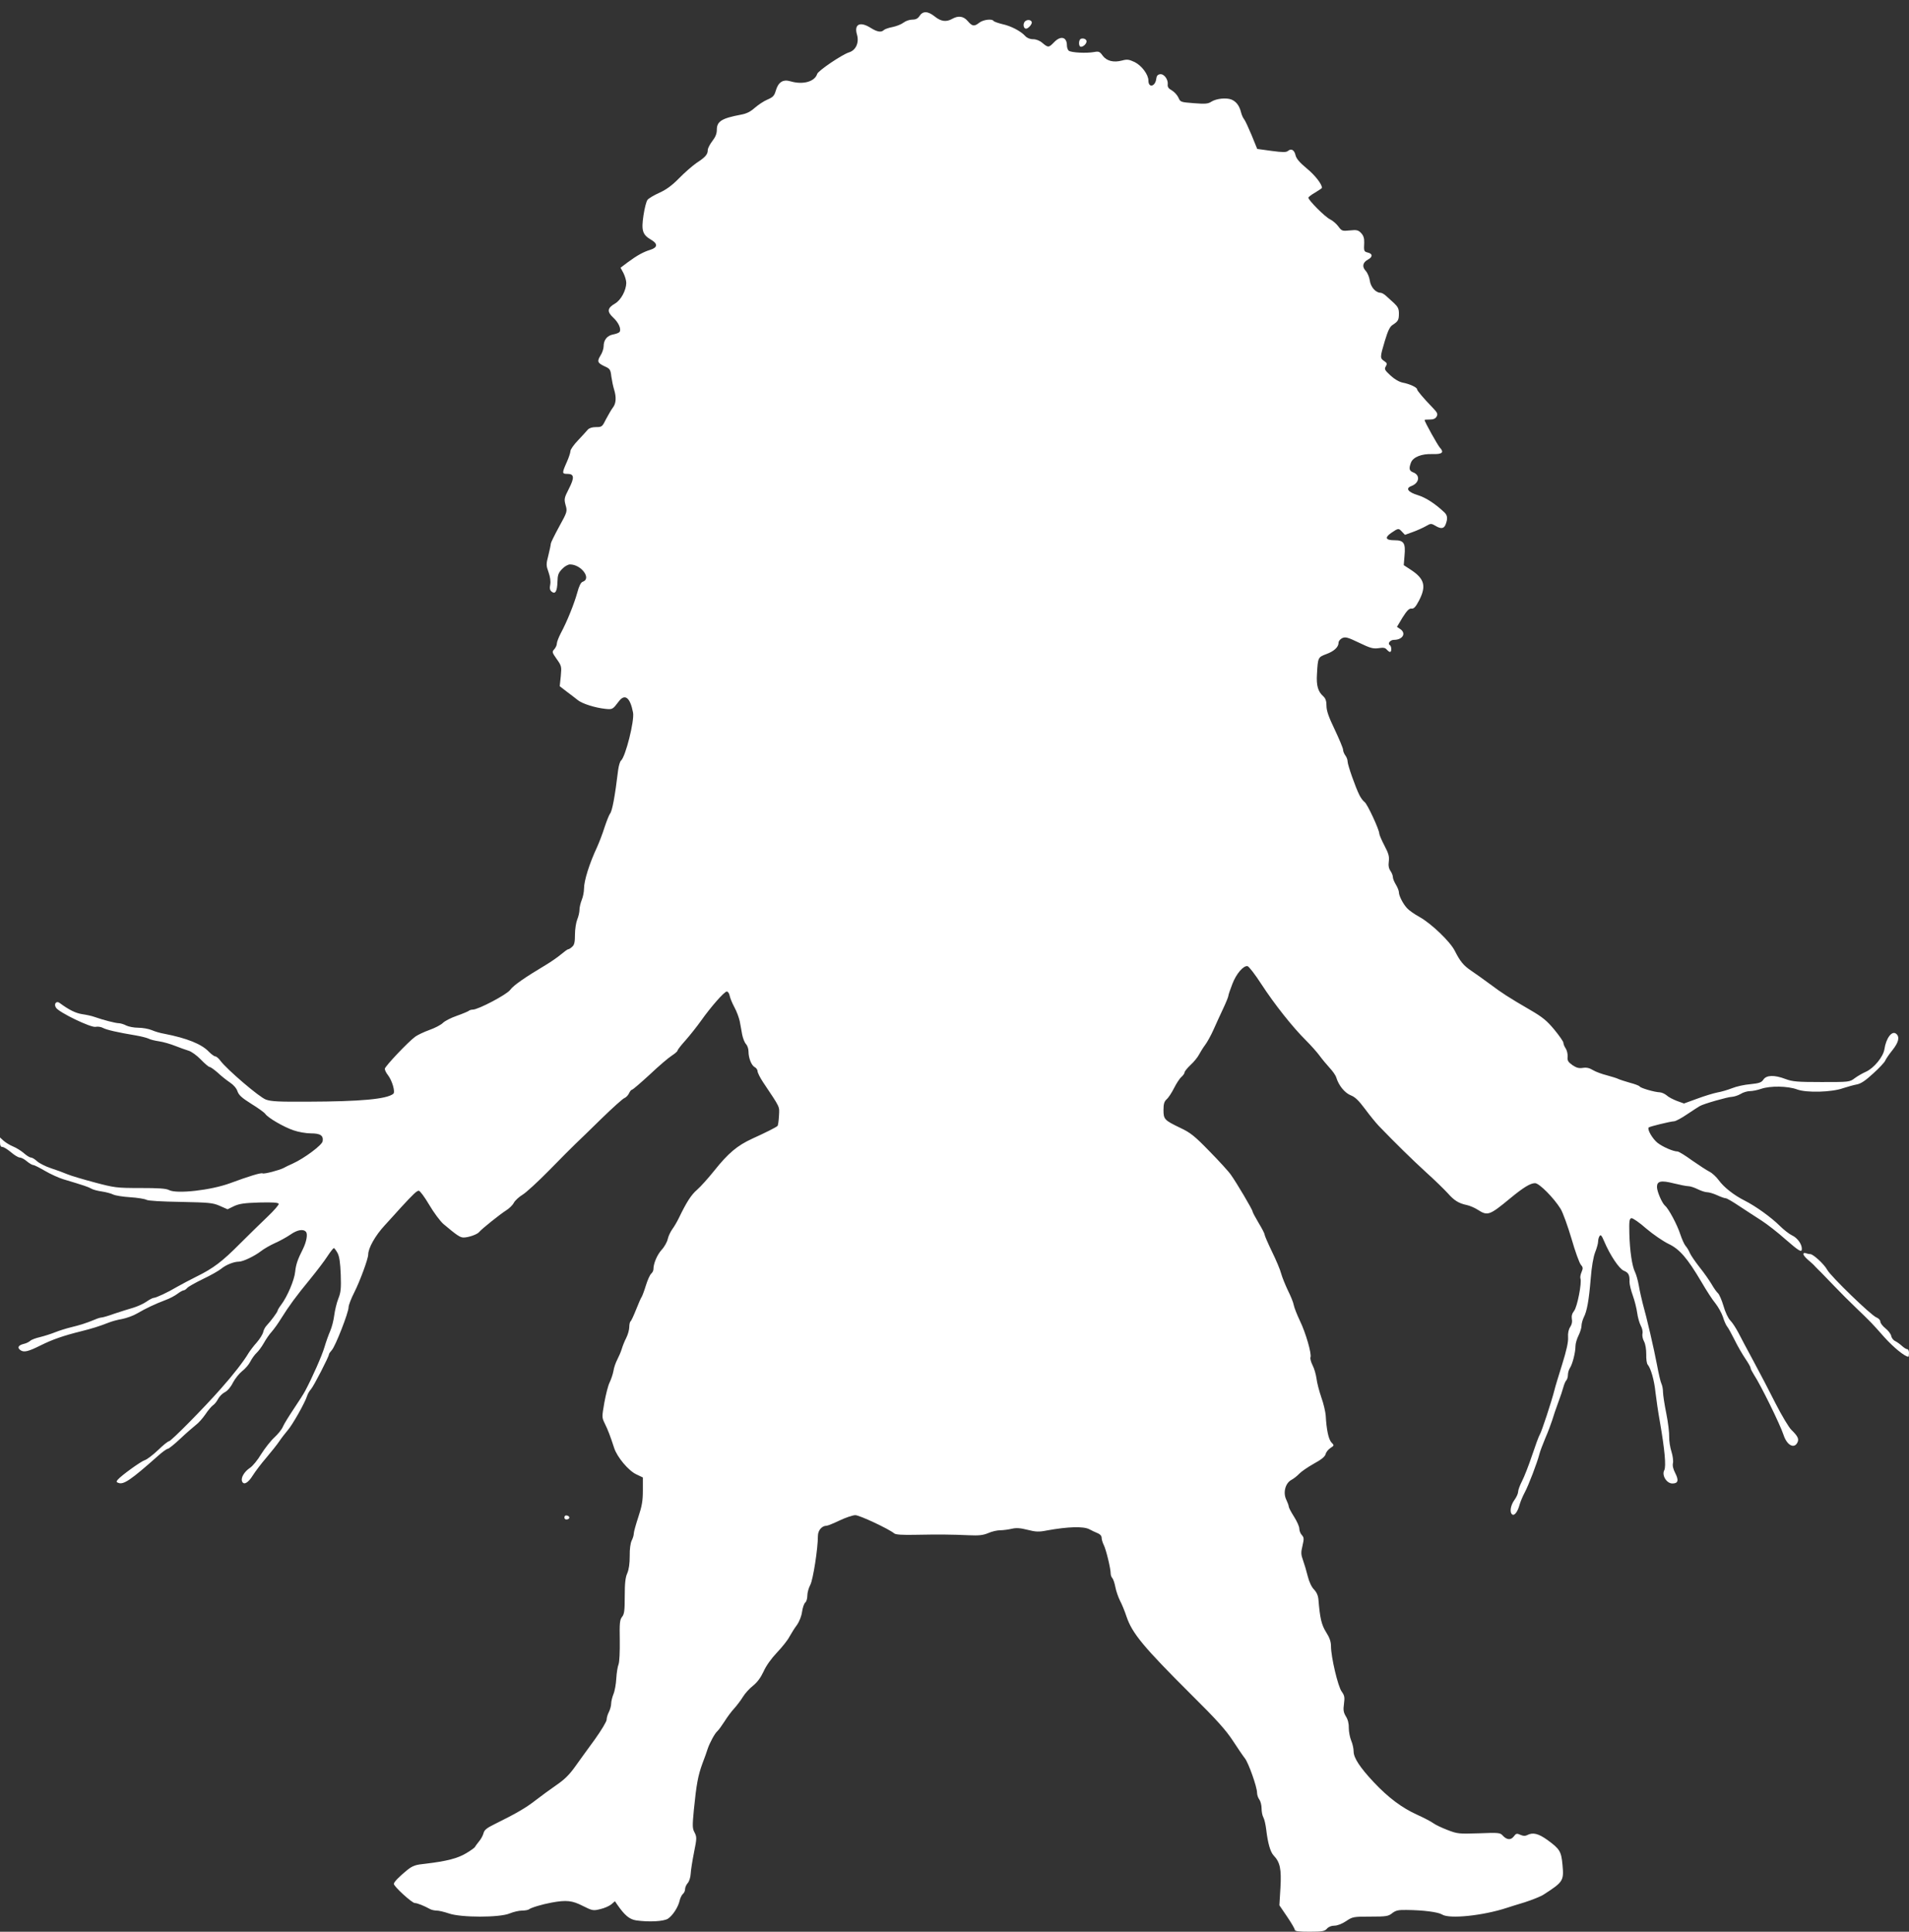 <?xml version="1.0" standalone="no"?>
<!DOCTYPE svg PUBLIC "-//W3C//DTD SVG 20010904//EN"
 "http://www.w3.org/TR/2001/REC-SVG-20010904/DTD/svg10.dtd">
<svg version="1.0" xmlns="http://www.w3.org/2000/svg"
 width="1265pt" height="1280pt" viewBox="0 0 1265 1280"
 preserveAspectRatio="xMidYMid meet">
<rect x="0" y="0" width="1265" height="1280" fill="#333333" stroke="none"/>
<g transform="translate(0,1280) scale(0.1,-0.1)"
fill="#ffffff" stroke="none">
<path d="M6094 12695 c-12 -18 -25 -25 -49 -25 -18 0 -44 -9 -58 -20 -14 -11
-47 -24 -72 -29 -26 -5 -52 -14 -58 -20 -17 -17 -44 -13 -87 14 -71 45 -112
25 -91 -45 15 -52 -7 -103 -53 -117 -47 -15 -204 -121 -211 -143 -16 -51 -94
-73 -176 -49 -50 15 -81 -4 -98 -61 -10 -35 -19 -44 -56 -60 -24 -10 -61 -35
-83 -54 -29 -26 -54 -39 -93 -46 -127 -24 -159 -44 -159 -100 0 -26 -9 -48
-30 -75 -16 -21 -30 -48 -30 -59 0 -29 -15 -47 -75 -86 -27 -19 -79 -64 -115
-101 -46 -47 -84 -75 -130 -96 -36 -16 -71 -37 -79 -47 -8 -9 -20 -56 -27
-103 -15 -101 -7 -128 51 -162 45 -26 43 -51 -5 -66 -46 -14 -88 -37 -149 -82
l-49 -37 19 -35 c10 -20 19 -49 19 -66 -1 -49 -35 -113 -74 -136 -52 -30 -55
-54 -13 -93 35 -32 55 -75 43 -95 -4 -6 -22 -13 -42 -17 -40 -7 -64 -36 -64
-78 0 -16 -9 -44 -21 -62 -24 -39 -20 -49 29 -72 34 -15 38 -22 43 -67 4 -28
12 -66 18 -85 16 -51 14 -94 -8 -121 -10 -13 -30 -48 -45 -76 -25 -51 -28 -53
-66 -53 -26 0 -45 -6 -55 -17 -8 -10 -38 -42 -65 -71 -28 -29 -50 -61 -50 -71
0 -10 -11 -44 -25 -75 -32 -72 -31 -76 5 -76 45 0 48 -24 10 -98 -31 -61 -33
-68 -22 -109 12 -42 11 -45 -43 -143 -30 -55 -55 -106 -55 -112 0 -7 -7 -41
-16 -77 -16 -61 -15 -68 1 -113 11 -31 15 -61 11 -82 -5 -24 -2 -37 9 -46 24
-20 37 1 39 64 1 46 6 60 31 86 16 17 39 30 52 30 75 0 145 -95 84 -115 -12
-4 -24 -28 -36 -73 -20 -72 -67 -190 -109 -268 -14 -27 -26 -58 -26 -68 0 -11
-8 -28 -17 -38 -16 -17 -15 -21 16 -65 32 -45 33 -49 27 -114 l-7 -66 48 -37
c26 -19 59 -45 73 -56 29 -23 114 -50 181 -57 48 -5 49 -4 90 50 40 53 75 25
94 -75 10 -54 -50 -293 -80 -318 -7 -6 -15 -34 -19 -63 -21 -174 -39 -272 -54
-289 -6 -8 -22 -48 -36 -90 -13 -42 -36 -101 -49 -130 -52 -111 -87 -224 -87
-276 0 -22 -7 -56 -15 -75 -8 -20 -15 -49 -15 -65 0 -16 -7 -46 -15 -65 -8
-20 -15 -65 -15 -100 0 -49 -4 -68 -18 -80 -10 -10 -22 -17 -27 -17 -4 0 -25
-15 -45 -32 -21 -18 -68 -51 -105 -73 -134 -80 -214 -135 -234 -164 -22 -31
-212 -131 -248 -131 -11 0 -23 -4 -28 -9 -6 -4 -41 -19 -78 -32 -38 -13 -79
-34 -92 -47 -13 -13 -53 -34 -90 -47 -36 -13 -78 -33 -93 -44 -46 -33 -202
-198 -202 -213 0 -9 9 -27 20 -41 29 -37 51 -114 36 -125 -44 -35 -215 -51
-568 -52 -187 -1 -241 1 -276 14 -43 15 -259 200 -302 258 -11 15 -26 28 -33
28 -7 0 -26 14 -43 31 -48 51 -146 90 -295 119 -25 4 -63 15 -83 24 -21 9 -62
16 -90 16 -28 0 -64 7 -80 15 -15 8 -38 15 -49 15 -20 0 -103 21 -162 42 -16
6 -53 14 -81 18 -44 7 -88 29 -150 75 -21 15 -39 -8 -23 -32 18 -31 234 -135
263 -127 13 3 35 0 48 -7 23 -13 98 -30 218 -50 36 -6 73 -16 84 -21 10 -6 42
-14 70 -18 28 -4 76 -18 106 -30 30 -12 70 -26 89 -32 19 -5 56 -32 82 -59 26
-27 52 -49 58 -49 6 0 30 -17 54 -38 23 -22 60 -51 81 -65 24 -16 44 -39 50
-59 9 -25 29 -43 91 -82 44 -27 86 -57 93 -67 18 -26 122 -87 188 -109 31 -11
83 -20 114 -20 63 0 84 -14 78 -52 -3 -25 -121 -113 -198 -148 -25 -11 -52
-24 -60 -29 -28 -15 -131 -42 -140 -36 -9 6 -91 -19 -215 -65 -128 -47 -352
-72 -404 -46 -20 11 -69 14 -192 14 -157 0 -170 2 -302 37 -75 20 -156 44
-180 54 -23 10 -72 28 -109 40 -36 12 -78 33 -93 47 -14 13 -32 24 -40 24 -8
0 -29 13 -47 29 -18 16 -51 36 -73 45 -22 9 -50 27 -62 38 l-23 21 0 -31 c0
-23 5 -32 16 -32 9 0 34 -16 57 -35 22 -19 48 -35 58 -35 10 0 31 -11 47 -25
17 -14 36 -25 43 -25 7 0 42 -18 78 -39 36 -21 91 -46 121 -55 137 -41 166
-51 185 -62 11 -7 42 -15 70 -19 27 -4 61 -13 75 -20 14 -7 64 -15 112 -18 48
-3 97 -11 108 -17 12 -7 103 -12 228 -14 189 -4 212 -6 258 -26 l52 -23 43 21
c35 16 68 21 168 24 87 2 125 0 128 -9 2 -6 -31 -44 -74 -85 -42 -40 -125
-121 -183 -179 -117 -118 -176 -163 -288 -218 -42 -21 -99 -51 -127 -67 -62
-37 -141 -74 -157 -74 -6 0 -29 -12 -49 -26 -20 -14 -59 -31 -85 -39 -27 -8
-83 -25 -124 -39 -41 -15 -80 -26 -87 -26 -7 0 -27 -6 -45 -14 -55 -23 -100
-37 -158 -51 -30 -7 -77 -22 -105 -33 -27 -11 -72 -25 -100 -32 -27 -6 -57
-17 -65 -25 -8 -7 -27 -17 -43 -20 -36 -9 -44 -25 -22 -41 23 -17 52 -10 136
32 76 38 151 64 264 92 79 20 118 32 185 58 19 8 59 19 89 24 30 6 75 22 100
37 56 33 120 63 186 88 28 10 64 29 81 42 17 13 36 23 41 23 6 0 16 7 23 15 7
9 54 35 105 60 51 24 105 55 121 68 31 26 84 47 117 47 27 0 103 36 147 70 19
15 61 39 92 53 32 14 77 39 102 56 47 33 87 39 104 18 12 -15 3 -65 -20 -112
-35 -69 -47 -103 -52 -152 -5 -54 -52 -165 -93 -219 -13 -17 -23 -34 -23 -38
0 -9 -47 -72 -72 -98 -10 -10 -21 -30 -24 -45 -4 -16 -23 -46 -43 -69 -20 -22
-44 -54 -54 -70 -32 -54 -101 -143 -182 -234 -114 -130 -332 -350 -345 -350
-7 0 -39 -26 -73 -59 -34 -32 -73 -62 -87 -66 -26 -8 -156 -102 -179 -129 -11
-13 -11 -17 4 -22 34 -13 82 19 262 179 29 26 58 47 65 47 6 0 44 30 84 68 39
37 86 77 102 90 17 12 45 44 63 70 17 26 40 53 50 60 11 7 26 26 34 42 9 17
29 37 45 45 18 9 40 35 54 64 14 26 41 60 60 75 20 15 45 44 55 64 10 20 29
46 41 57 12 11 34 40 48 65 14 25 37 59 52 75 15 17 44 57 64 90 52 83 98 146
191 259 44 54 96 122 115 152 19 29 38 53 42 54 4 0 15 -15 25 -33 12 -23 18
-63 21 -142 3 -92 1 -118 -16 -160 -11 -28 -23 -78 -27 -110 -4 -33 -16 -80
-27 -105 -11 -25 -28 -73 -38 -107 -16 -55 -81 -202 -128 -290 -9 -17 -43 -71
-75 -118 -32 -48 -65 -101 -72 -118 -7 -18 -33 -50 -57 -72 -24 -22 -63 -72
-87 -110 -23 -39 -57 -80 -74 -91 -38 -25 -62 -66 -53 -89 10 -28 40 -12 71
38 17 27 57 80 90 118 33 39 72 88 86 109 14 21 39 53 55 72 32 36 116 185
129 228 4 14 16 34 26 45 18 20 119 216 119 231 0 4 9 17 19 28 24 26 111 249
111 284 0 14 18 60 39 101 36 71 91 220 91 248 0 42 46 125 109 193 37 41 86
94 107 118 83 90 106 112 119 112 8 0 39 -42 69 -93 30 -51 73 -109 95 -128
89 -75 110 -89 133 -89 32 0 90 20 103 36 18 22 140 119 178 143 21 13 44 35
52 51 8 15 34 39 57 53 24 14 104 88 178 163 74 76 152 154 172 173 21 20 99
95 173 168 74 72 143 134 153 137 10 4 24 18 30 31 6 14 16 25 21 25 5 0 58
46 118 101 59 56 125 112 146 125 20 13 37 28 37 33 0 5 24 36 54 69 29 33 75
91 102 129 66 93 154 193 170 193 8 0 16 -12 19 -27 3 -16 17 -50 32 -78 15
-27 30 -69 35 -92 4 -24 12 -63 16 -88 5 -25 16 -53 25 -63 10 -10 17 -32 17
-49 0 -43 19 -92 41 -104 10 -5 19 -17 19 -27 0 -9 16 -42 36 -72 118 -177
109 -158 106 -224 -2 -34 -6 -64 -10 -67 -11 -10 -81 -45 -167 -84 -100 -46
-159 -96 -251 -211 -40 -50 -91 -107 -114 -127 -39 -33 -71 -83 -121 -187 -12
-25 -32 -59 -44 -75 -12 -17 -26 -46 -30 -65 -4 -19 -22 -52 -41 -72 -30 -34
-54 -90 -54 -129 0 -9 -7 -22 -15 -29 -8 -7 -24 -42 -35 -78 -11 -36 -24 -70
-28 -76 -5 -6 -21 -44 -37 -84 -16 -40 -32 -75 -37 -78 -4 -3 -8 -20 -8 -37 0
-18 -9 -50 -20 -72 -11 -21 -24 -54 -30 -74 -6 -20 -20 -52 -30 -71 -10 -19
-22 -53 -25 -75 -4 -22 -16 -56 -25 -75 -10 -19 -25 -79 -35 -133 -17 -98 -17
-99 3 -140 21 -42 38 -88 62 -162 20 -61 95 -150 146 -174 l44 -21 0 -86 c0
-69 -6 -104 -30 -176 -16 -49 -30 -98 -30 -109 0 -11 -6 -32 -14 -47 -8 -17
-14 -56 -13 -102 0 -49 -5 -88 -16 -114 -13 -28 -17 -68 -17 -153 0 -95 -3
-119 -18 -137 -15 -19 -17 -42 -15 -155 1 -75 -2 -143 -8 -159 -6 -15 -13 -57
-15 -94 -2 -37 -10 -83 -19 -104 -8 -20 -15 -48 -15 -63 0 -14 -7 -39 -15 -55
-8 -15 -15 -38 -15 -51 0 -12 -35 -70 -77 -129 -43 -59 -102 -140 -131 -181
-39 -55 -72 -87 -123 -122 -39 -27 -101 -72 -137 -100 -64 -50 -124 -86 -274
-160 -53 -26 -69 -39 -74 -61 -4 -15 -17 -39 -30 -54 -12 -15 -24 -31 -26 -36
-1 -4 -27 -23 -57 -41 -57 -35 -133 -54 -268 -70 -70 -7 -87 -13 -124 -42 -54
-44 -89 -80 -89 -92 0 -17 120 -127 139 -127 16 0 59 -17 103 -41 10 -5 29 -9
43 -9 14 0 50 -9 80 -19 79 -28 337 -28 402 0 25 10 61 19 82 19 20 0 41 4 46
8 13 11 85 33 150 45 98 18 137 14 207 -22 64 -32 69 -33 117 -21 27 6 60 21
73 32 l23 20 15 -22 c50 -72 81 -98 126 -105 84 -12 181 -7 210 11 32 21 69
78 78 121 4 17 14 37 22 44 8 6 14 21 14 32 0 11 8 29 18 40 9 10 18 38 19 61
1 22 11 86 22 141 19 94 19 102 4 132 -15 27 -15 44 -5 150 17 171 28 229 57
308 15 39 30 81 34 95 13 40 48 105 65 119 8 7 29 36 47 64 18 29 47 68 65 87
17 19 43 53 57 76 14 23 44 56 67 74 29 23 51 54 70 94 16 37 51 86 89 126 34
36 71 82 82 104 12 21 33 56 49 77 17 24 31 59 35 89 4 27 13 54 21 61 8 6 14
27 14 46 0 20 9 52 20 72 18 35 50 238 50 323 0 37 26 68 58 68 7 0 46 16 86
35 40 19 87 35 104 35 28 0 222 -91 258 -121 9 -8 56 -11 141 -9 156 3 242 2
353 -3 67 -3 94 0 128 14 24 11 60 19 80 19 20 0 55 5 77 10 29 7 57 5 104 -7
55 -14 75 -15 130 -4 139 25 240 28 279 8 15 -8 39 -20 55 -26 16 -6 27 -18
27 -30 0 -11 6 -32 14 -48 16 -31 46 -157 46 -189 0 -11 5 -25 11 -31 6 -6 15
-33 20 -59 5 -27 19 -66 30 -89 12 -22 32 -70 44 -107 38 -112 113 -202 428
-516 169 -167 232 -238 277 -307 32 -49 68 -102 80 -117 24 -31 80 -189 80
-227 0 -14 7 -35 15 -45 8 -11 15 -37 15 -59 0 -21 5 -48 12 -60 7 -12 15 -49
19 -82 10 -86 27 -147 49 -170 43 -45 52 -90 45 -214 l-7 -116 51 -75 c28 -41
51 -81 51 -87 0 -10 26 -13 98 -13 85 0 100 3 115 20 10 12 29 20 49 20 20 0
51 12 78 30 43 29 49 30 161 30 105 0 119 2 145 23 23 18 41 22 94 21 113 -1
210 -14 236 -30 47 -31 271 -8 429 44 17 6 70 22 119 37 49 16 105 38 125 51
130 84 135 91 125 198 -8 87 -18 104 -96 161 -63 46 -100 55 -138 35 -13 -7
-27 -6 -45 2 -24 11 -29 9 -44 -11 -20 -26 -47 -23 -75 8 -15 17 -30 18 -155
13 -133 -4 -142 -4 -209 22 -39 15 -81 35 -94 45 -13 10 -61 35 -107 56 -100
45 -191 113 -287 215 -92 98 -134 162 -134 204 0 19 -7 51 -16 72 -9 22 -16
59 -16 83 1 29 -6 57 -19 77 -16 27 -19 42 -13 84 6 44 3 56 -15 81 -25 33
-71 230 -71 300 0 30 -9 57 -32 93 -31 49 -41 93 -51 214 -2 29 -12 51 -30 70
-16 16 -32 51 -41 87 -8 33 -22 80 -31 105 -14 39 -15 52 -4 97 11 47 10 55
-4 71 -10 10 -17 30 -17 43 0 14 -16 49 -35 79 -19 30 -35 60 -35 67 0 7 -8
28 -17 47 -22 47 -5 109 35 130 15 8 38 26 52 41 13 14 57 44 96 66 50 27 74
47 78 63 3 13 17 31 32 41 26 17 26 17 6 38 -19 22 -32 85 -37 177 -2 25 -14
79 -29 120 -14 41 -29 98 -32 125 -4 28 -15 67 -26 88 -11 22 -17 45 -14 53 9
23 -32 164 -70 242 -19 40 -38 88 -41 105 -3 18 -21 61 -39 97 -17 36 -37 85
-44 110 -6 25 -34 91 -61 146 -27 56 -49 107 -49 113 0 7 -18 42 -40 78 -22
37 -40 71 -40 76 0 11 -104 187 -143 242 -15 22 -80 93 -143 157 -98 101 -126
123 -192 154 -106 51 -112 57 -112 119 0 40 5 56 21 71 12 10 34 44 49 74 15
30 37 64 49 74 12 11 21 24 21 31 0 6 18 28 40 49 22 20 47 51 56 69 10 18 27
46 40 63 13 17 38 62 55 100 17 38 46 102 65 142 19 40 34 78 34 84 0 6 12 41
26 77 26 69 74 124 101 119 9 -2 50 -55 92 -120 86 -132 207 -285 296 -373 33
-33 73 -78 89 -100 16 -22 46 -58 66 -80 21 -22 41 -51 45 -65 16 -53 56 -102
96 -118 29 -11 53 -35 95 -91 31 -42 72 -92 90 -111 112 -116 222 -224 314
-308 58 -52 122 -115 144 -139 42 -48 73 -67 126 -78 19 -4 52 -18 72 -31 66
-42 77 -39 216 76 86 71 133 100 164 100 28 0 125 -98 170 -171 15 -25 47
-114 72 -198 24 -84 52 -161 62 -172 14 -16 15 -23 4 -49 -7 -16 -10 -35 -7
-42 10 -27 -21 -188 -42 -214 -14 -18 -18 -34 -15 -54 4 -17 0 -37 -11 -53
-11 -17 -16 -41 -14 -69 2 -30 -10 -85 -39 -178 -23 -74 -47 -151 -51 -170
-19 -75 -85 -276 -97 -295 -7 -11 -30 -74 -52 -140 -22 -66 -52 -142 -66 -169
-14 -27 -26 -59 -26 -71 0 -11 -11 -36 -25 -55 -26 -36 -33 -84 -13 -96 14 -9
36 20 48 67 6 20 21 56 34 80 24 44 83 198 97 254 4 17 22 64 39 105 18 41 38
95 46 120 7 25 25 77 39 115 15 39 30 85 35 104 5 18 13 38 19 44 6 6 11 23
11 37 0 14 6 34 13 45 17 25 37 103 37 145 0 17 9 48 20 70 11 22 20 51 20 65
0 14 7 39 15 56 21 40 34 111 46 257 6 77 17 141 29 173 11 27 20 60 20 72 0
12 4 29 10 37 7 11 14 3 30 -35 39 -92 99 -182 130 -195 32 -13 40 -29 38 -75
0 -16 10 -57 22 -90 12 -33 25 -85 29 -115 4 -30 15 -68 24 -85 9 -16 14 -39
11 -51 -3 -12 1 -36 10 -52 10 -19 15 -53 15 -86 -1 -31 3 -62 10 -69 21 -26
43 -103 51 -182 5 -44 18 -134 30 -200 31 -179 42 -293 28 -318 -17 -33 16
-87 54 -87 38 0 44 20 19 69 -14 27 -19 50 -15 66 3 14 -1 48 -10 76 -9 28
-16 72 -15 97 1 26 -7 96 -19 155 -12 59 -22 124 -22 143 0 19 -5 44 -10 54
-6 11 -19 68 -30 127 -20 106 -67 309 -95 408 -7 28 -19 79 -25 115 -6 35 -18
76 -25 90 -20 39 -35 142 -38 255 -2 84 0 100 14 103 9 1 53 -29 98 -69 46
-39 112 -84 147 -101 74 -35 125 -94 219 -253 32 -55 73 -119 92 -141 18 -23
41 -63 50 -90 8 -27 21 -56 28 -64 7 -8 29 -48 49 -88 20 -41 52 -96 71 -124
19 -28 35 -55 35 -62 0 -6 11 -27 23 -46 42 -63 172 -326 196 -399 22 -67 69
-93 91 -51 13 24 4 43 -39 85 -17 16 -64 95 -105 175 -40 80 -106 206 -146
280 -40 74 -86 160 -101 190 -16 30 -39 66 -53 80 -14 14 -34 56 -45 96 -12
40 -28 77 -37 85 -8 7 -27 33 -41 58 -15 25 -50 76 -80 113 -29 37 -58 79 -65
95 -6 15 -19 37 -29 48 -9 11 -24 45 -34 75 -20 63 -78 172 -102 191 -20 18
-53 94 -53 124 0 39 27 45 110 24 41 -10 85 -19 98 -19 12 0 40 -9 62 -20 22
-11 50 -20 62 -20 13 0 43 -9 67 -20 24 -11 49 -20 57 -20 7 0 48 -24 91 -53
43 -28 108 -71 146 -95 37 -24 108 -79 157 -123 92 -80 110 -91 110 -64 0 32
-30 73 -65 89 -19 9 -56 38 -82 64 -58 57 -158 129 -231 166 -72 36 -139 89
-173 136 -16 22 -43 47 -61 56 -18 9 -70 43 -116 75 -45 33 -88 59 -96 59 -28
0 -97 30 -132 57 -34 27 -70 90 -59 102 8 7 144 40 168 41 10 0 50 21 89 48
39 26 76 50 82 53 25 15 187 61 212 61 15 1 41 9 58 19 17 11 45 19 62 19 17
0 51 7 74 15 60 21 178 19 239 -4 62 -23 229 -19 306 9 28 9 67 20 88 24 28 5
58 25 110 73 40 36 75 74 79 84 4 10 25 42 48 70 42 53 50 88 25 109 -28 23
-67 -29 -78 -103 -8 -50 -69 -124 -121 -148 -23 -10 -56 -29 -75 -43 -34 -26
-37 -26 -220 -26 -162 0 -193 3 -239 20 -73 28 -127 27 -147 -4 -13 -19 -27
-24 -85 -30 -39 -3 -94 -15 -123 -27 -28 -11 -72 -24 -97 -28 -25 -5 -85 -23
-133 -41 l-88 -32 -47 17 c-26 10 -57 26 -68 37 -12 10 -32 19 -45 20 -35 1
-128 28 -134 39 -3 5 -32 16 -63 24 -31 9 -66 20 -77 25 -11 6 -46 16 -78 25
-32 8 -73 23 -91 34 -23 14 -42 19 -67 15 -26 -4 -42 0 -69 18 -29 21 -35 30
-32 57 1 18 -5 42 -13 54 -8 12 -15 28 -15 37 0 8 -27 47 -60 87 -49 59 -78
83 -157 129 -148 86 -191 114 -271 174 -41 30 -96 70 -122 87 -52 35 -74 62
-110 133 -30 60 -154 179 -232 223 -35 19 -73 46 -84 59 -27 29 -54 82 -54
105 0 10 -9 33 -20 51 -11 18 -20 40 -20 50 0 10 -7 28 -16 41 -11 16 -15 35
-11 63 4 32 -1 52 -29 105 -19 36 -34 72 -34 79 0 26 -79 196 -97 209 -10 7
-26 28 -35 47 -25 49 -78 199 -78 222 0 12 -7 30 -15 40 -8 11 -15 28 -15 38
0 10 -25 69 -55 133 -41 85 -55 126 -55 158 0 32 -6 49 -21 63 -35 31 -47 70
-42 148 6 109 7 111 60 131 53 19 83 47 83 76 0 11 11 24 25 31 21 9 36 5 111
-31 74 -36 94 -41 129 -36 31 5 44 3 54 -9 8 -9 17 -16 22 -16 12 0 11 37 -1
45 -17 10 2 35 27 35 58 0 84 44 41 72 l-21 14 37 62 c29 46 44 61 59 59 16
-2 28 11 50 53 50 96 37 145 -55 205 l-46 30 5 61 c8 86 -4 104 -67 104 -58 0
-66 17 -22 48 47 32 50 33 71 10 l21 -22 53 19 c28 10 67 28 85 38 32 19 36
19 62 4 39 -24 59 -21 70 9 14 37 12 58 -7 77 -59 57 -125 100 -178 116 -65
20 -83 45 -43 60 54 20 61 73 12 91 -26 10 -29 25 -14 65 14 36 71 59 142 56
65 -2 79 11 50 42 -16 18 -102 172 -102 184 0 2 16 3 35 3 24 0 37 6 45 20 9
17 5 26 -27 59 -61 63 -103 113 -103 122 0 12 -50 35 -93 43 -25 5 -55 22 -82
47 -39 36 -43 43 -32 61 10 17 9 22 -10 35 -29 19 -29 25 4 135 21 69 33 94
53 106 35 23 40 32 40 75 0 31 -7 44 -32 68 -18 16 -42 38 -54 49 -12 11 -28
20 -36 20 -32 0 -65 38 -71 81 -3 22 -15 51 -27 64 -26 28 -20 56 15 75 32 17
32 38 0 46 -27 7 -28 9 -25 67 1 28 -5 46 -20 62 -19 20 -29 23 -75 18 -50 -5
-54 -4 -76 26 -13 18 -38 39 -56 48 -32 15 -143 126 -143 143 0 4 20 20 45 34
25 15 45 29 45 31 0 25 -46 84 -101 129 -47 39 -69 65 -74 87 -8 35 -28 47
-50 29 -12 -10 -34 -10 -109 0 l-95 13 -37 91 c-21 50 -43 98 -50 106 -7 8
-16 29 -20 45 -11 44 -31 71 -63 85 -35 14 -101 7 -134 -14 -21 -14 -40 -16
-115 -10 -88 7 -90 7 -103 37 -8 17 -27 38 -44 48 -22 12 -29 23 -27 39 4 34
-25 72 -51 68 -15 -2 -23 -11 -25 -30 -6 -52 -52 -63 -52 -12 0 40 -45 100
-92 123 -37 17 -49 19 -82 10 -56 -15 -102 -4 -129 32 -19 27 -26 30 -57 24
-53 -9 -147 -4 -167 8 -7 5 -13 21 -13 36 0 56 -41 67 -85 21 -35 -36 -39 -37
-77 -5 -18 16 -42 25 -62 25 -21 0 -40 8 -52 21 -30 33 -95 67 -152 79 -28 7
-54 16 -58 21 -9 16 -68 9 -94 -11 -34 -27 -47 -25 -77 10 -28 33 -62 38 -103
15 -39 -22 -74 -18 -115 15 -46 37 -79 38 -101 5z"/>
<path d="M6790 12656 c-13 -17 -7 -46 9 -46 15 0 42 31 38 44 -6 17 -33 18
-47 2z"/>
<path d="M7163 12543 c-17 -6 -17 -53 0 -53 16 0 37 20 37 36 0 14 -20 23 -37
17z"/>
<path d="M11950 4490 c0 -6 14 -24 31 -38 18 -15 40 -35 49 -46 10 -10 25 -26
35 -35 9 -9 49 -50 88 -91 39 -41 105 -107 147 -147 101 -97 100 -96 186 -193
61 -68 137 -130 160 -130 2 0 4 11 4 25 0 14 -5 25 -12 25 -6 0 -22 10 -34 21
-13 12 -34 27 -46 33 -13 6 -24 22 -26 34 -2 12 -19 35 -38 50 -19 15 -34 35
-34 45 0 10 -12 22 -27 28 -34 13 -302 272 -325 315 -20 37 -93 104 -112 104
-8 0 -21 3 -30 6 -9 4 -16 1 -16 -6z"/>
<path d="M3740 2745 c0 -10 7 -15 18 -13 21 4 19 22 -2 26 -10 2 -16 -3 -16
-13z"/>
</g>
</svg>
